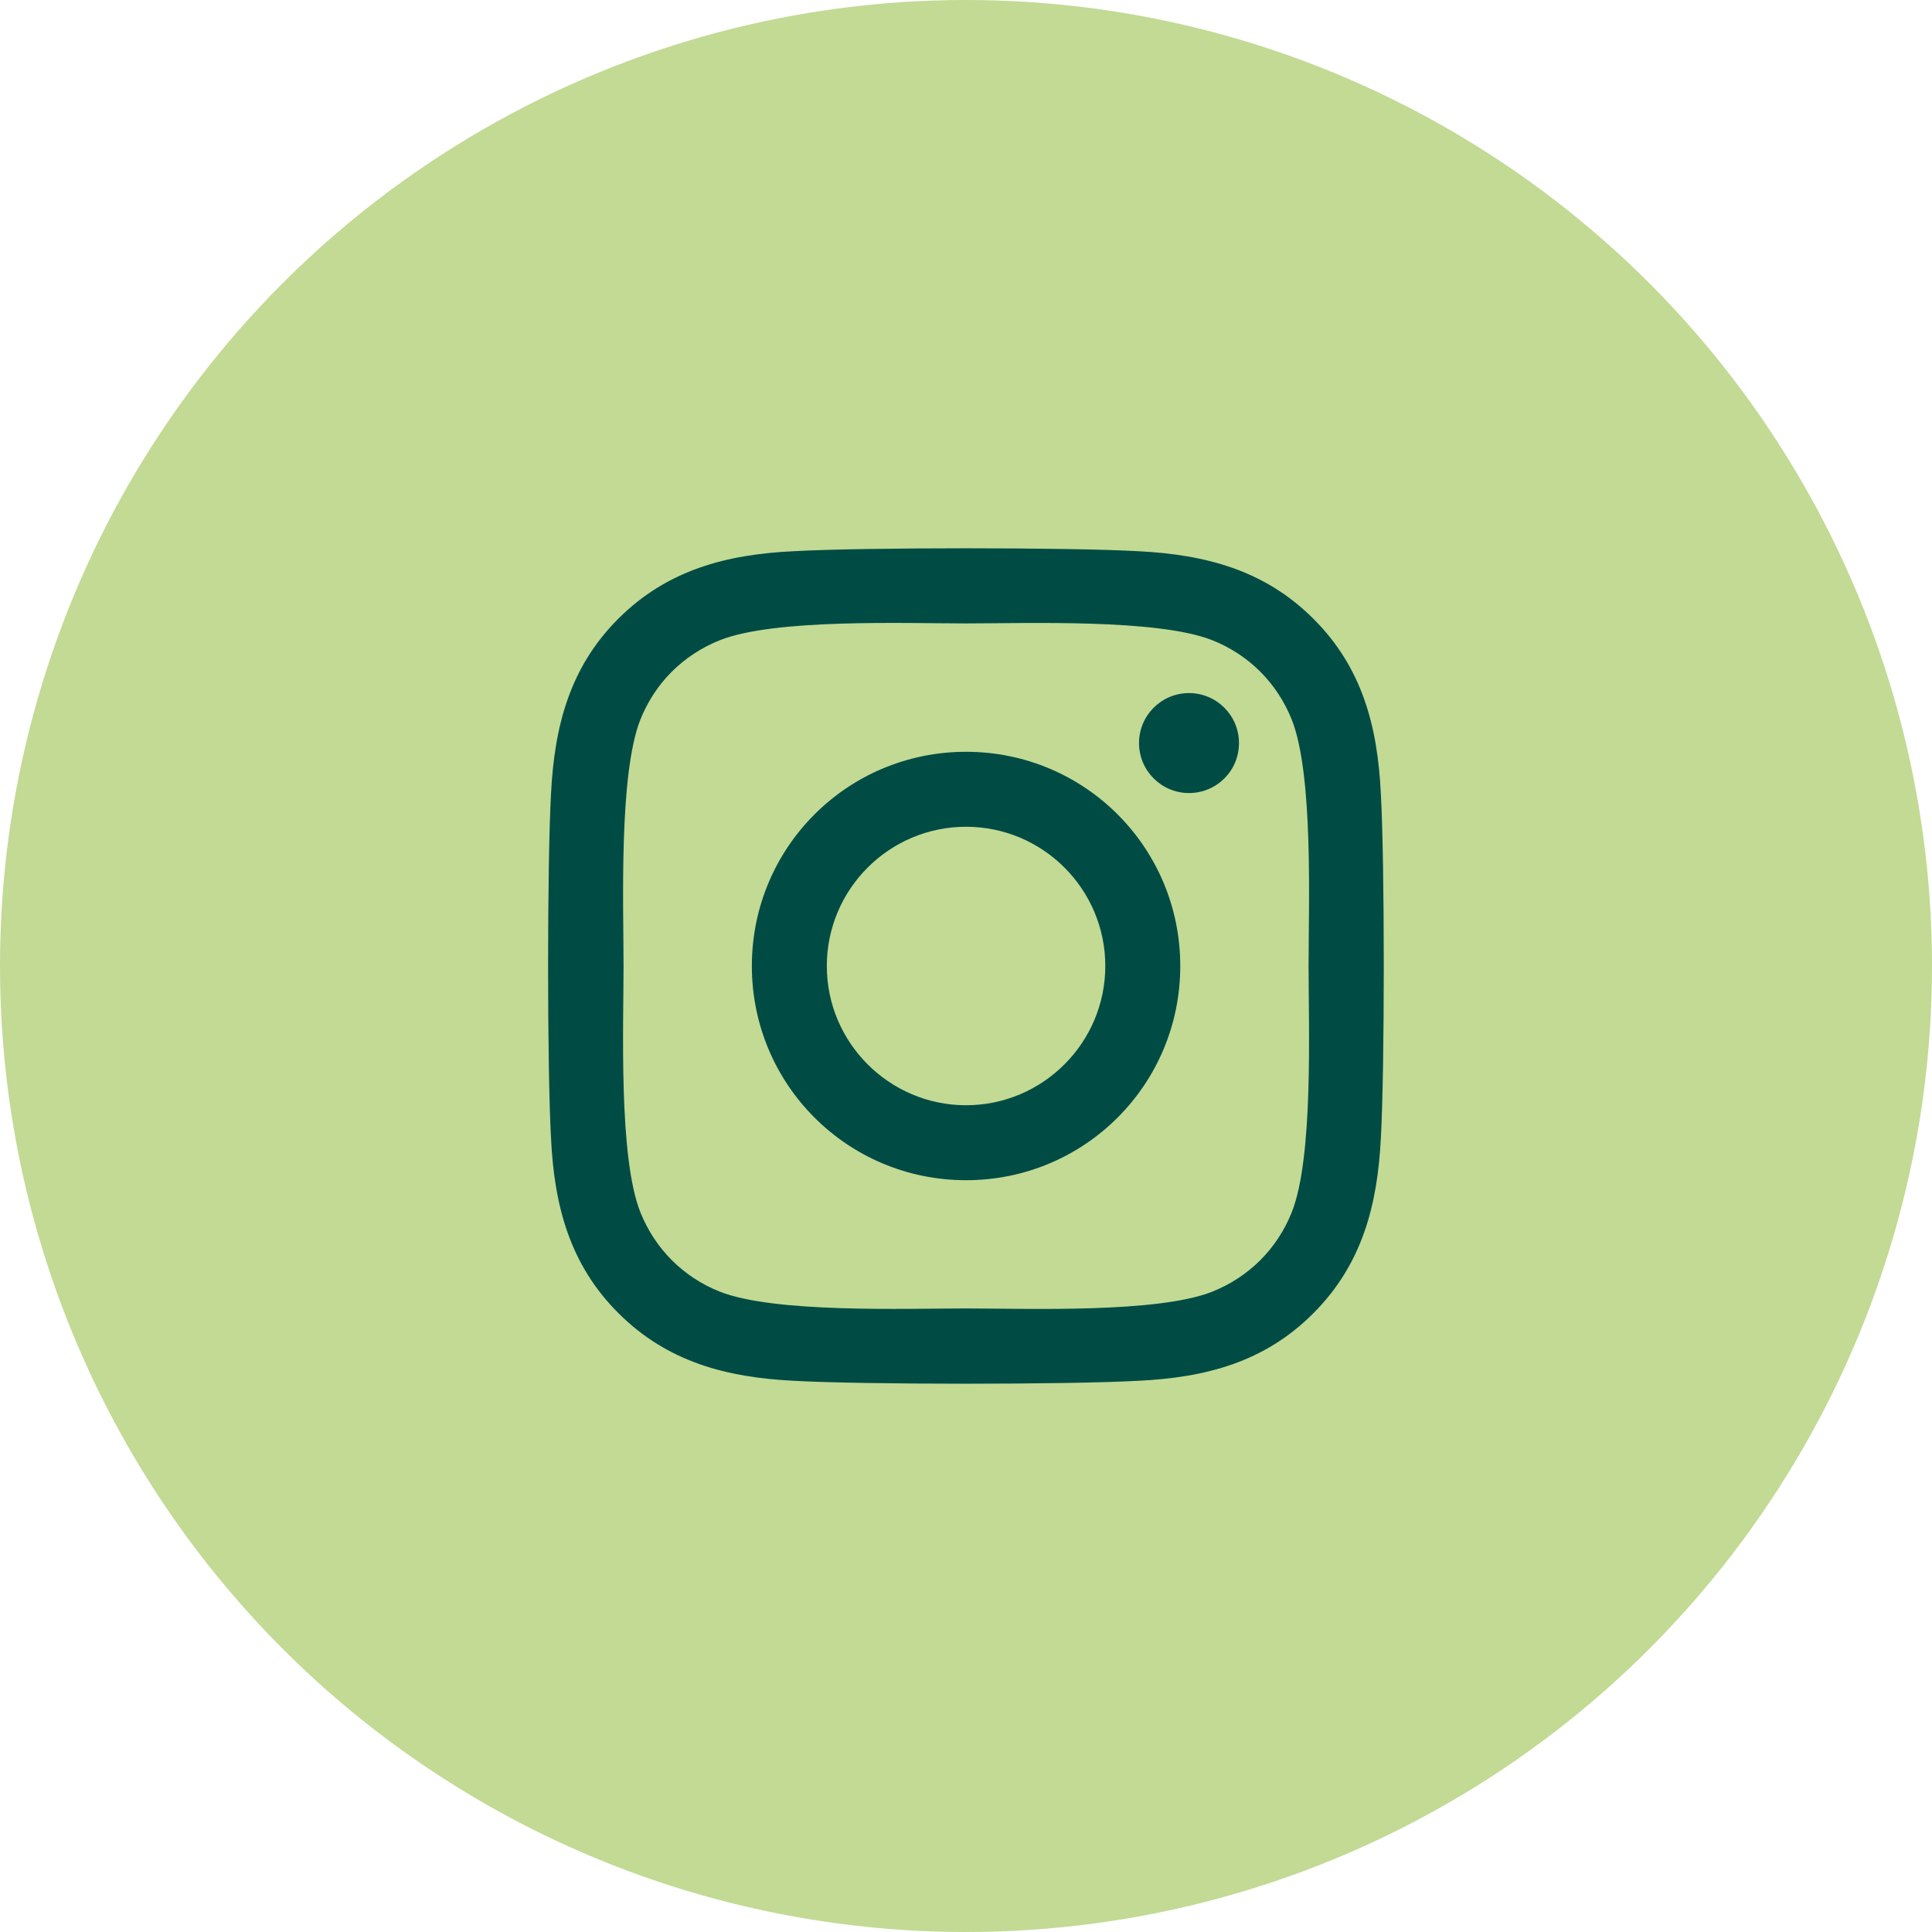 <?xml version="1.0" encoding="UTF-8"?>
<svg id="b" data-name="Ebene 2" xmlns="http://www.w3.org/2000/svg" viewBox="0 0 316.22 316.22">
  <defs>
    <style>
      .d {
        fill: #004c45;
      }

      .d, .e {
        stroke-width: 0px;
      }

      .e {
        fill: #c2da94;
      }
    </style>
  </defs>
  <g id="c" data-name="Ebene 1">
    <g>
      <circle class="e" cx="158.11" cy="158.11" r="158.11"/>
      <path class="d" d="M158.12,123.05c-19.41,0-35.06,15.65-35.06,35.06s15.65,35.06,35.06,35.06,35.06-15.65,35.06-35.06-15.65-35.06-35.06-35.06ZM158.12,180.9c-12.54,0-22.79-10.22-22.79-22.79s10.22-22.79,22.79-22.79,22.79,10.22,22.79,22.79-10.25,22.79-22.79,22.79h0ZM202.79,121.62c0,4.55-3.66,8.18-8.18,8.18s-8.18-3.66-8.18-8.18,3.66-8.18,8.18-8.18,8.18,3.66,8.18,8.18ZM226.01,129.92c-.52-10.95-3.02-20.66-11.05-28.65-7.99-7.99-17.7-10.5-28.65-11.05-11.29-.64-45.13-.64-56.42,0-10.92.52-20.63,3.02-28.65,11.01s-10.5,17.7-11.05,28.65c-.64,11.29-.64,45.13,0,56.42.52,10.95,3.02,20.66,11.05,28.65,8.02,7.99,17.7,10.5,28.65,11.05,11.29.64,45.13.64,56.42,0,10.95-.52,20.66-3.02,28.65-11.05,7.99-7.99,10.5-17.7,11.05-28.65.64-11.29.64-45.1,0-56.39h0ZM211.43,198.41c-2.38,5.98-6.99,10.59-13,13-9,3.57-30.36,2.75-40.31,2.75s-31.34.79-40.31-2.75c-5.98-2.38-10.59-6.99-13-13-3.57-9-2.75-30.36-2.75-40.31s-.79-31.34,2.75-40.31c2.38-5.98,6.99-10.59,13-13,9-3.57,30.36-2.75,40.31-2.75s31.34-.79,40.31,2.75c5.98,2.38,10.59,6.99,13,13,3.57,9,2.75,30.36,2.75,40.31s.82,31.34-2.75,40.31Z"/>
    </g>
  </g>
</svg>